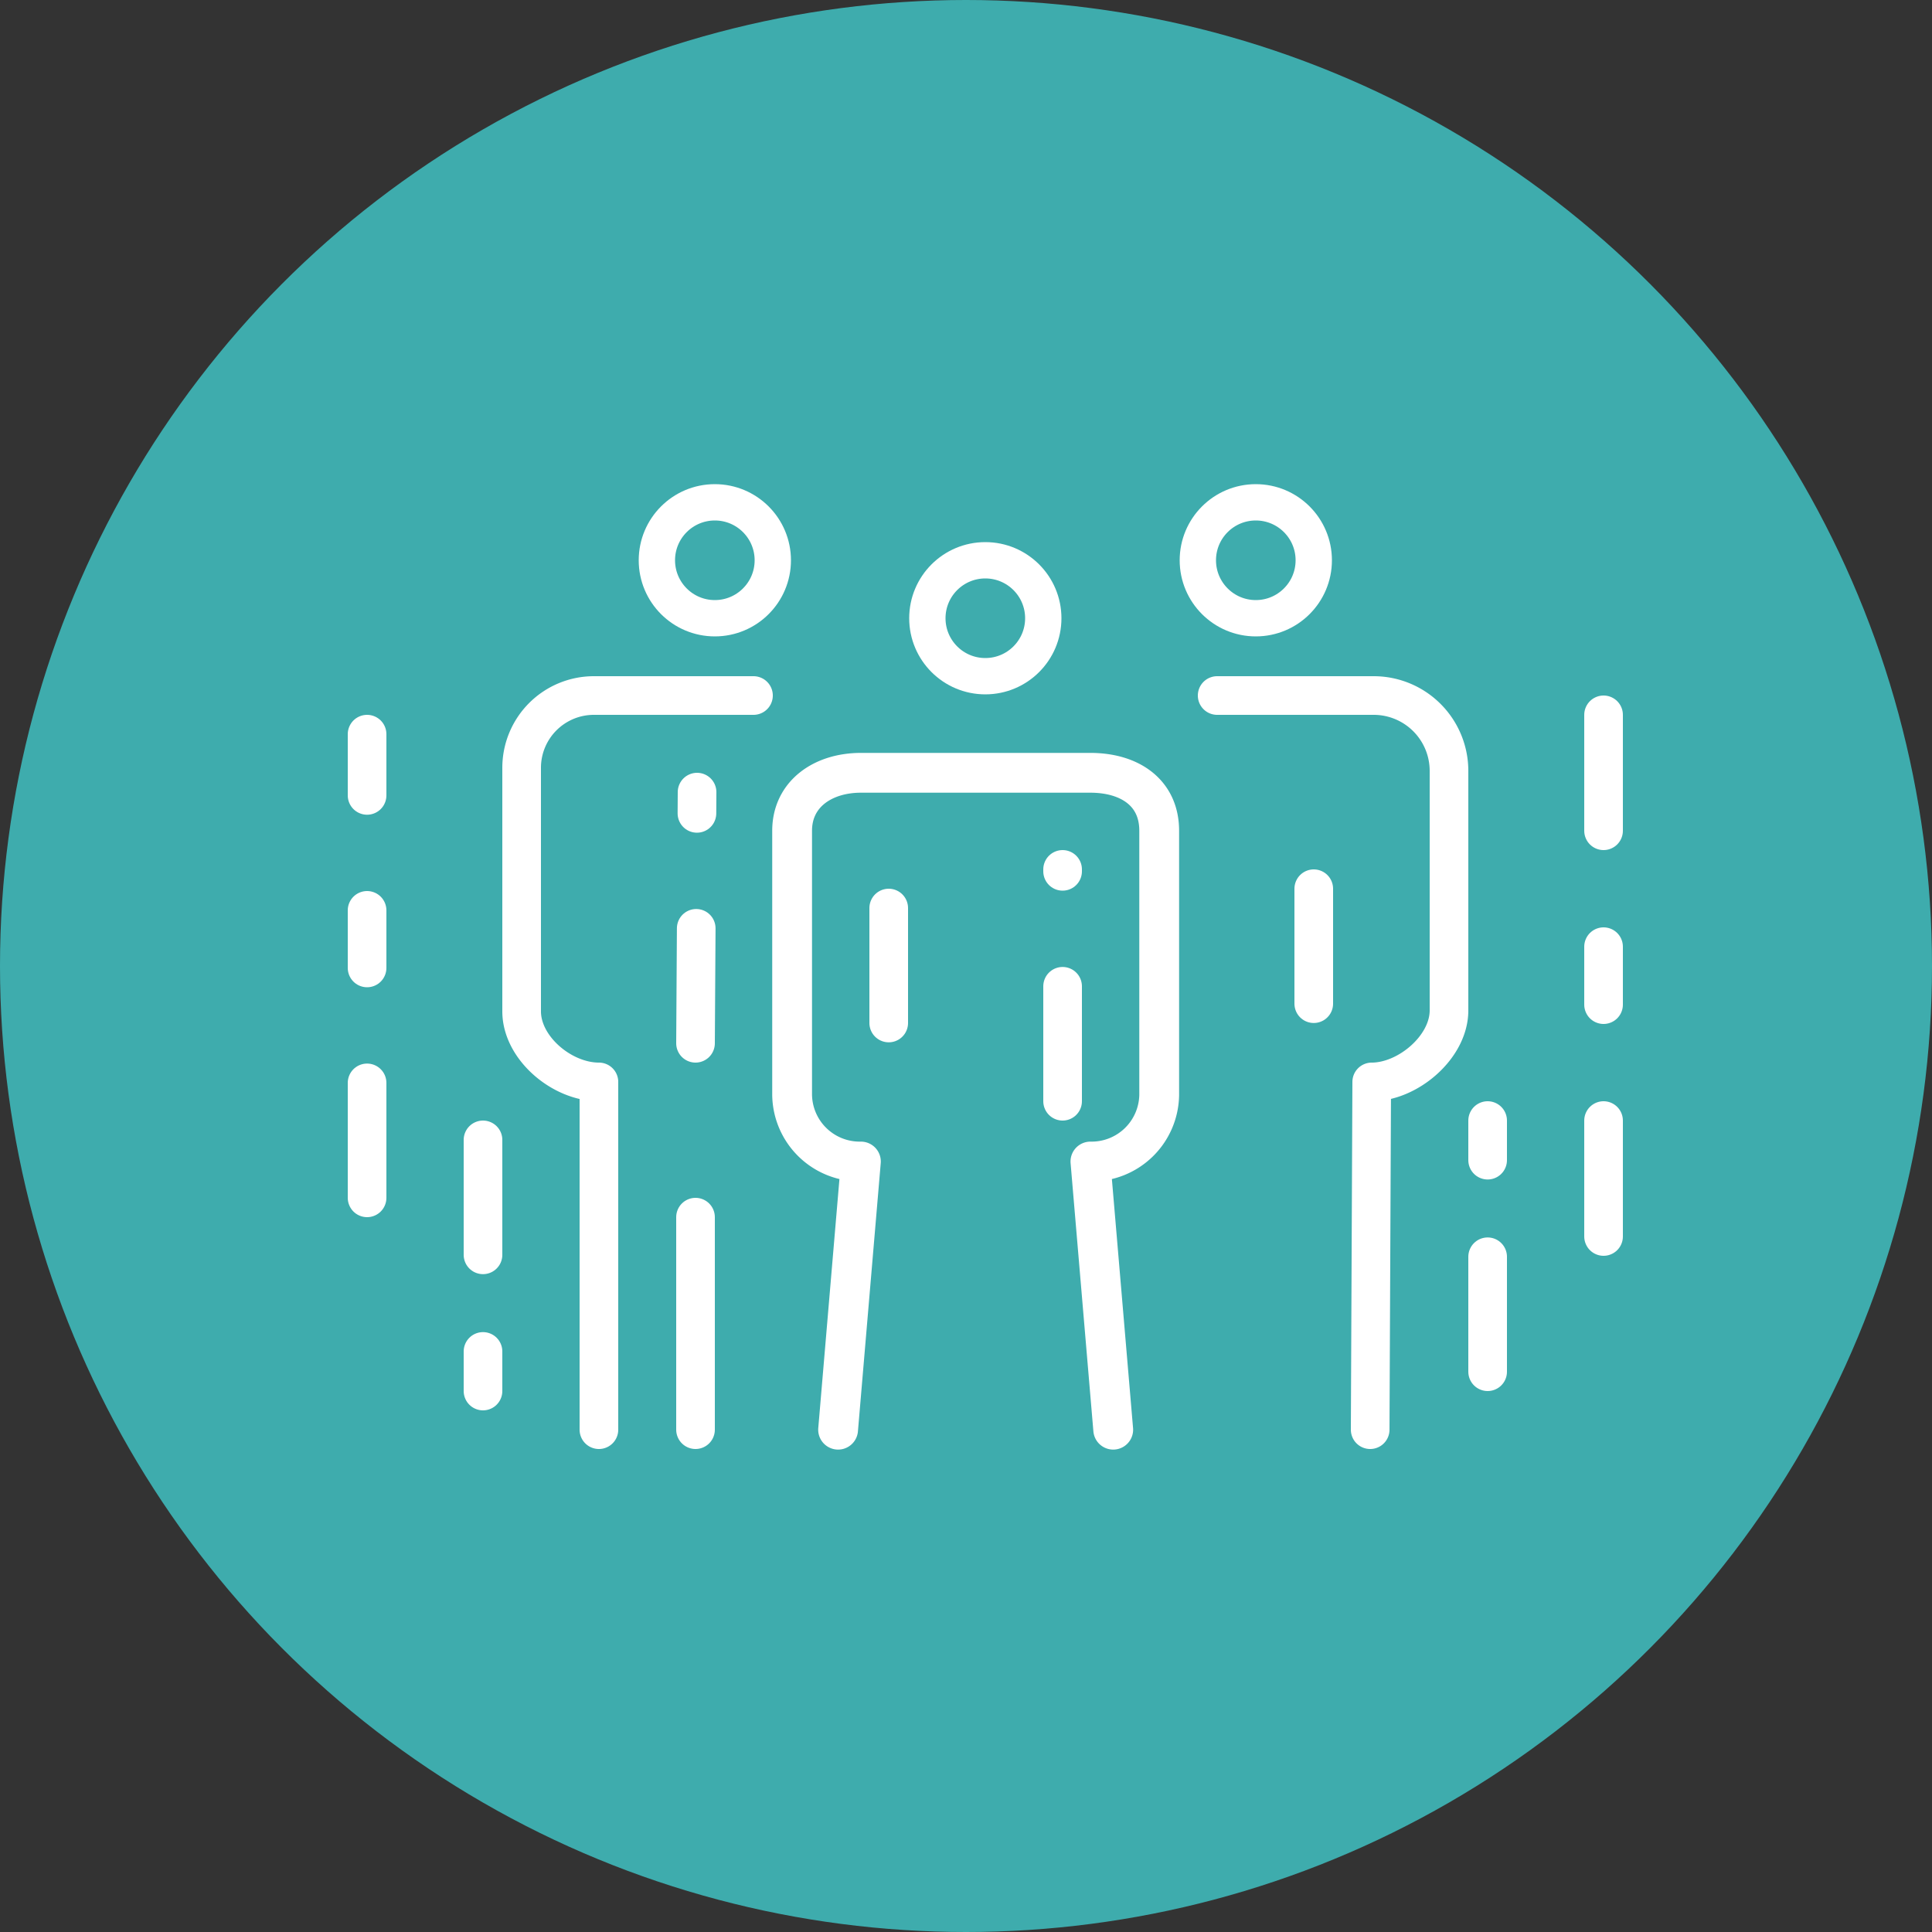 <svg id="Layer_1" data-name="Layer 1" xmlns="http://www.w3.org/2000/svg" viewBox="0 0 100 100"><rect x="0" y="0" width="100" height="100" fill="#333333" stroke="none"/><defs><style>.cls-1{fill:#3eacad;}.cls-2,.cls-3,.cls-4,.cls-5,.cls-6,.cls-7{fill:none;stroke:#fff;stroke-linecap:round;stroke-linejoin:round;}.cls-2,.cls-3,.cls-4,.cls-5{stroke-width:2px;}.cls-2{stroke-dasharray:5.95 5.95 2.98 5.95;}.cls-3{stroke-dasharray:5.95 5 2.98 5.95;}.cls-5{stroke-dasharray:6 6 3 6;}.cls-6{stroke-width:1.88px;}.cls-7{stroke-width:2.06px;}</style></defs><title>DDPTeams</title><circle class="cls-1" cx="50" cy="50" r="50"/><line class="cls-2" x1="19" y1="62" x2="19" y2="38"/><line class="cls-3" x1="25" y1="59" x2="25" y2="72"/><line class="cls-3" x1="77" y1="71" x2="77" y2="58"/><line class="cls-4" x1="36" y1="74" x2="36" y2="63"/><line class="cls-5" x1="83" y1="37" x2="83" y2="64"/><line class="cls-2" x1="68" y1="46" x2="68" y2="52"/><line class="cls-2" x1="36" y1="54" x2="36.08" y2="41"/><line class="cls-2" x1="46" y1="47" x2="46" y2="55"/><line class="cls-2" x1="55" y1="57" x2="55" y2="45"/><path class="cls-4" d="M63,36h8.11A3.9,3.9,0,0,1,75,39.89V52.3c0,1.9-2.13,3.7-4,3.7l-.08,18"/><circle class="cls-6" cx="65" cy="29" r="3"/><path class="cls-4" d="M39,36H30.73A3.74,3.74,0,0,0,27,39.73V52.35C27,54.24,29.08,56,31,56l0,18"/><circle class="cls-6" cx="37" cy="29" r="3"/><path class="cls-7" d="M43.38,74l1.18-13.88A3.5,3.5,0,0,1,41,56.68V43c0-1.9,1.59-3,3.56-3H56.44c2,0,3.56,1,3.56,3V56.68a3.5,3.5,0,0,1-3.56,3.44L57.62,74"/><circle class="cls-6" cx="51" cy="32" r="3"/></svg>